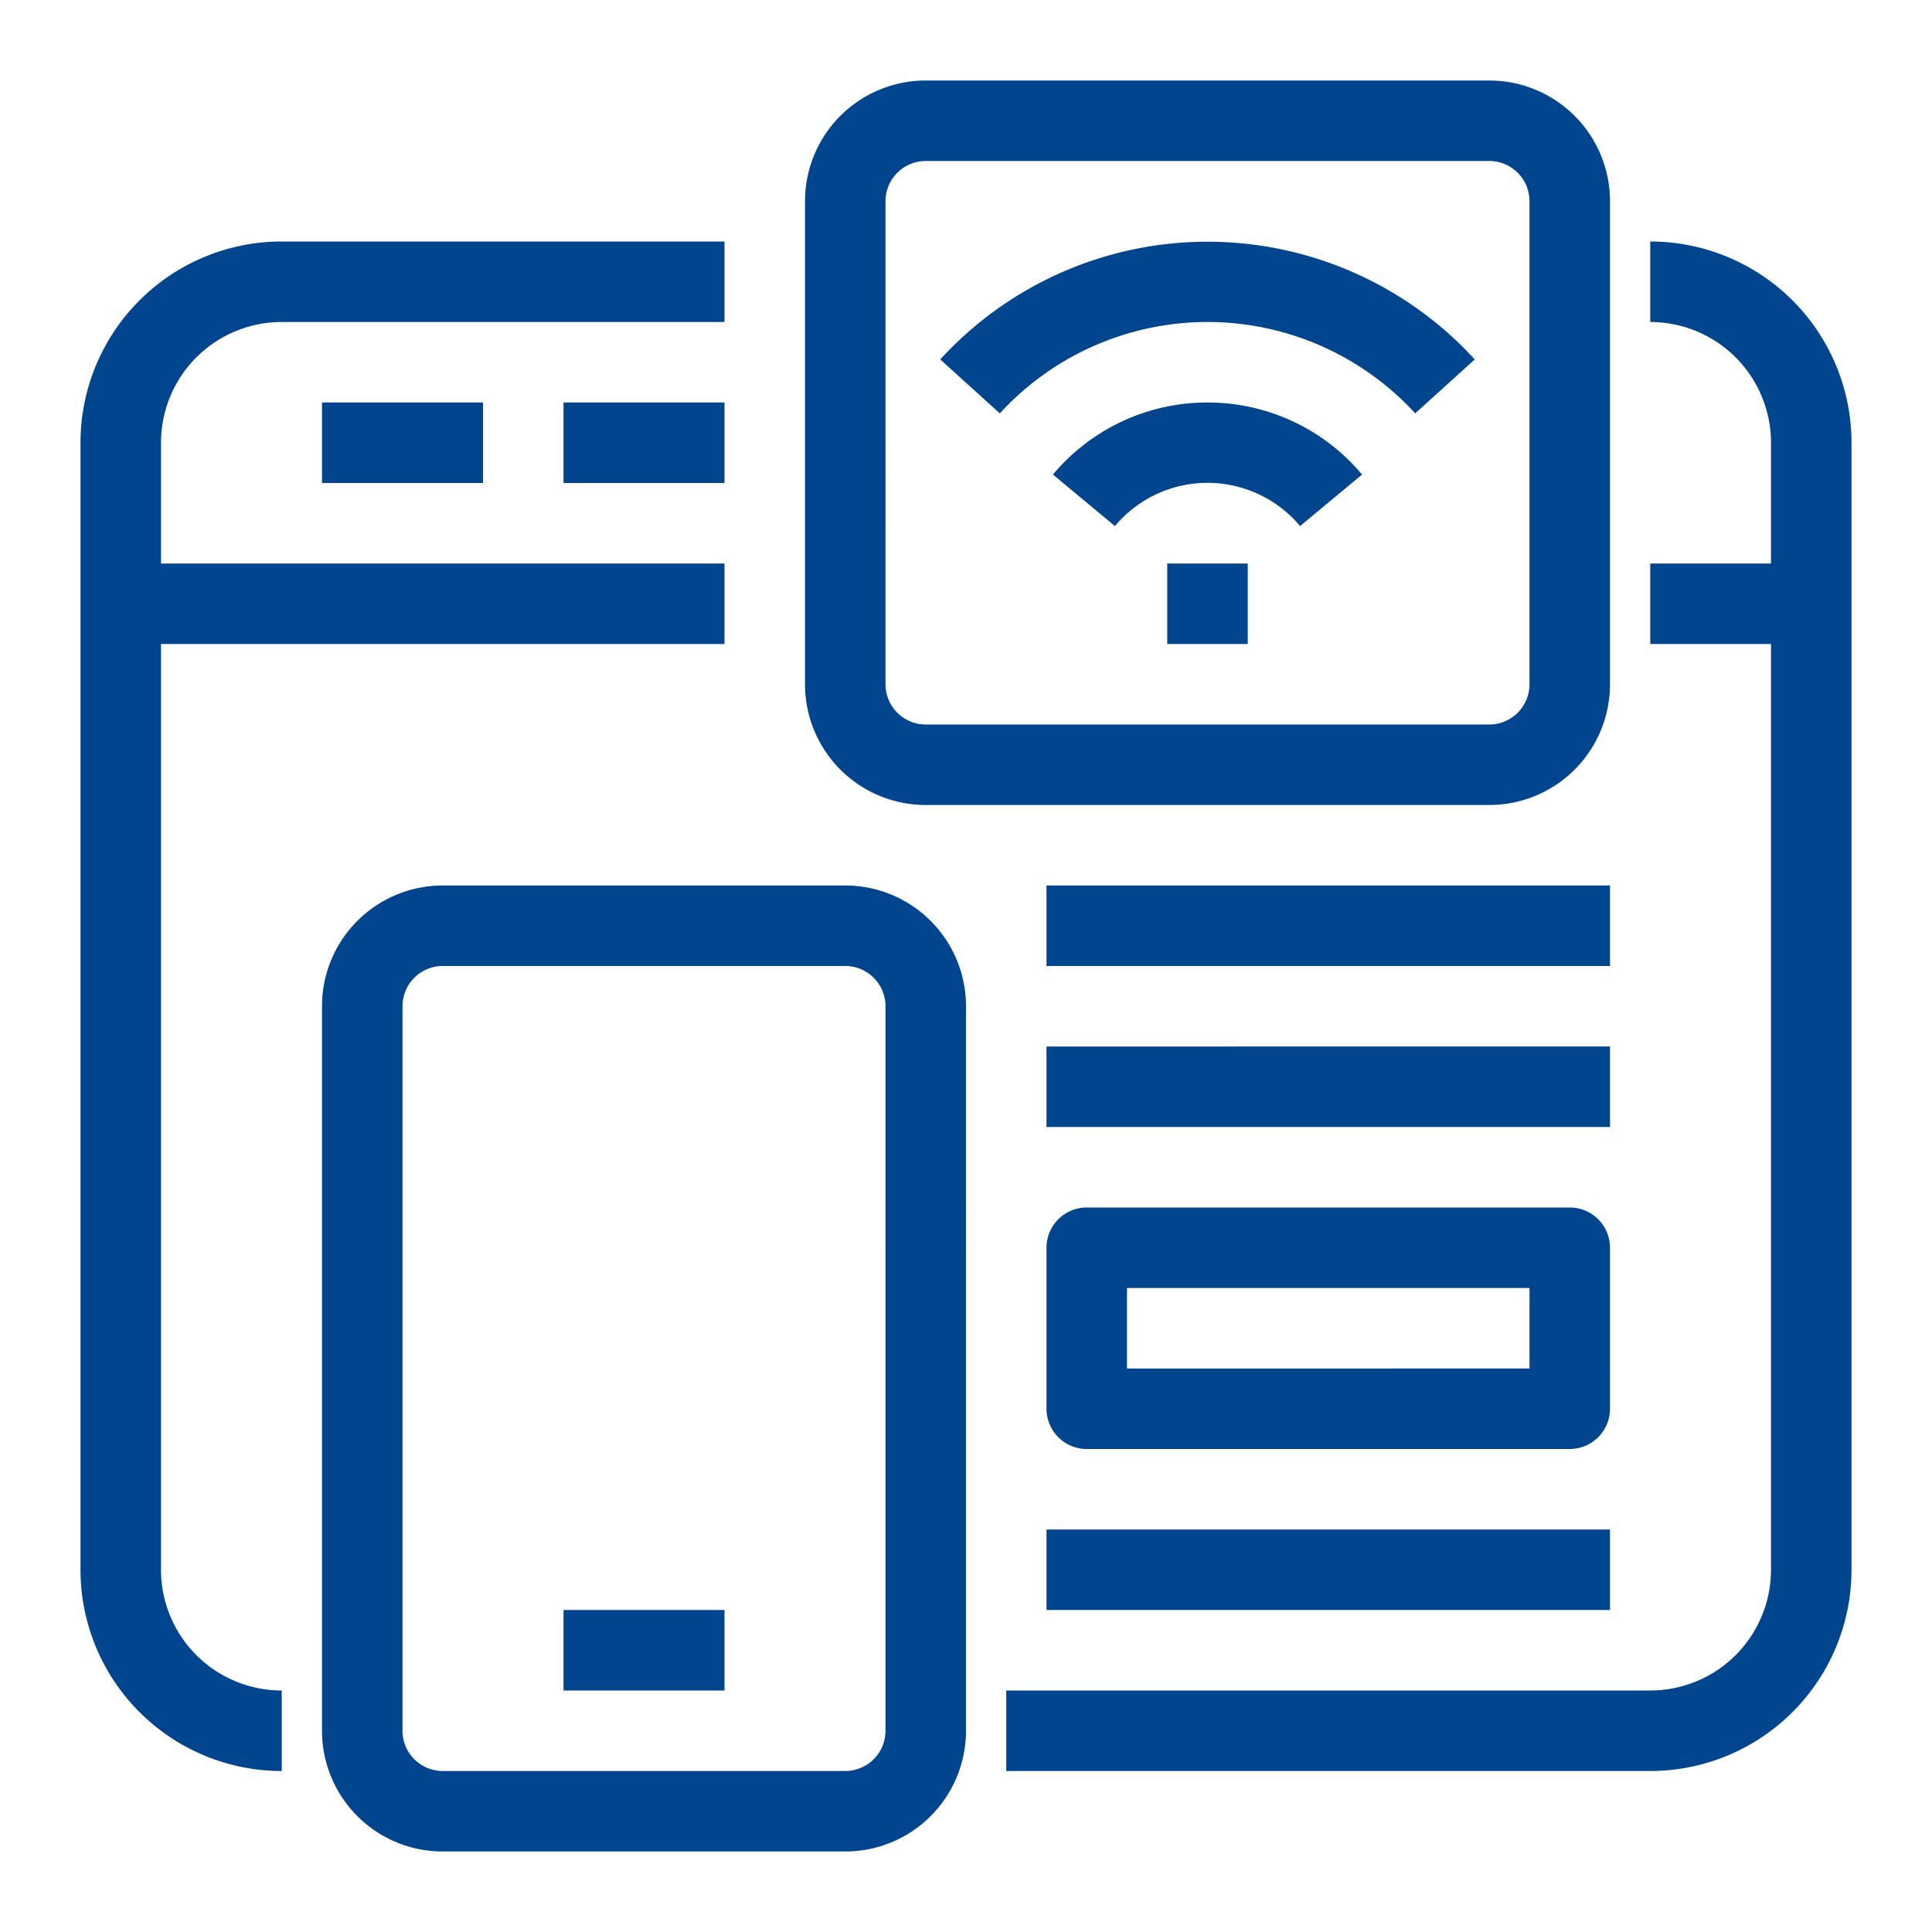 <svg id="SvgjsSvg1052" width="288" height="288" xmlns="http://www.w3.org/2000/svg" version="1.1" xmlns:xlink="http://www.w3.org/1999/xlink" xmlns:svgjs="http://svgjs.com/svgjs"><defs id="SvgjsDefs1053"></defs><g id="SvgjsG1054"><svg xmlns="http://www.w3.org/2000/svg" viewBox="0 0 48 48" width="288" height="288"><path d="M7,42v2a5,5,0,0,1-5-5V11A5,5,0,0,1,7,6H18V8H7a3,3,0,0,0-3,3v3H18v2H4V39A3,3,0,0,0,7,42ZM41,6V8a3,3,0,0,1,3,3v3H41v2h3V39a3,3,0,0,1-3,3H25v2H41a5,5,0,0,0,5-5V11A5,5,0,0,0,41,6ZM12,12V10H8v2Zm6,0V10H14v2Zm12-2a5,5,0,0,0-3.84,1.79l1.54,1.28a3,3,0,0,1,4.6,0l1.54-1.28A5,5,0,0,0,30,10Zm0-2a7,7,0,0,1,5.16,2.27l1.48-1.34a9,9,0,0,0-13.28,0l1.48,1.34A7,7,0,0,1,30,8Zm-1,8h2V14H29Zm-9,1V5a3,3,0,0,1,3-3H37a3,3,0,0,1,3,3V17a3,3,0,0,1-3,3H23A3,3,0,0,1,20,17Zm2,0a1,1,0,0,0,1,1H37a1,1,0,0,0,1-1V5a1,1,0,0,0-1-1H23a1,1,0,0,0-1,1Zm2,8V43a3,3,0,0,1-3,3H11a3,3,0,0,1-3-3V25a3,3,0,0,1,3-3H21A3,3,0,0,1,24,25Zm-2,0a1,1,0,0,0-1-1H11a1,1,0,0,0-1,1V43a1,1,0,0,0,1,1H21a1,1,0,0,0,1-1ZM14,42h4V40H14ZM40,22H26v2H40Zm0,4H26v2H40ZM26,40H40V38H26Zm14-5a1,1,0,0,1-1,1H27a1,1,0,0,1-1-1V31a1,1,0,0,1,1-1H39a1,1,0,0,1,1,1Zm-2-3H28v2H38Z" data-name="32 Application, App, Internet, Mobile," fill="#00458d" class="color000 svgShape"></path></svg></g></svg>